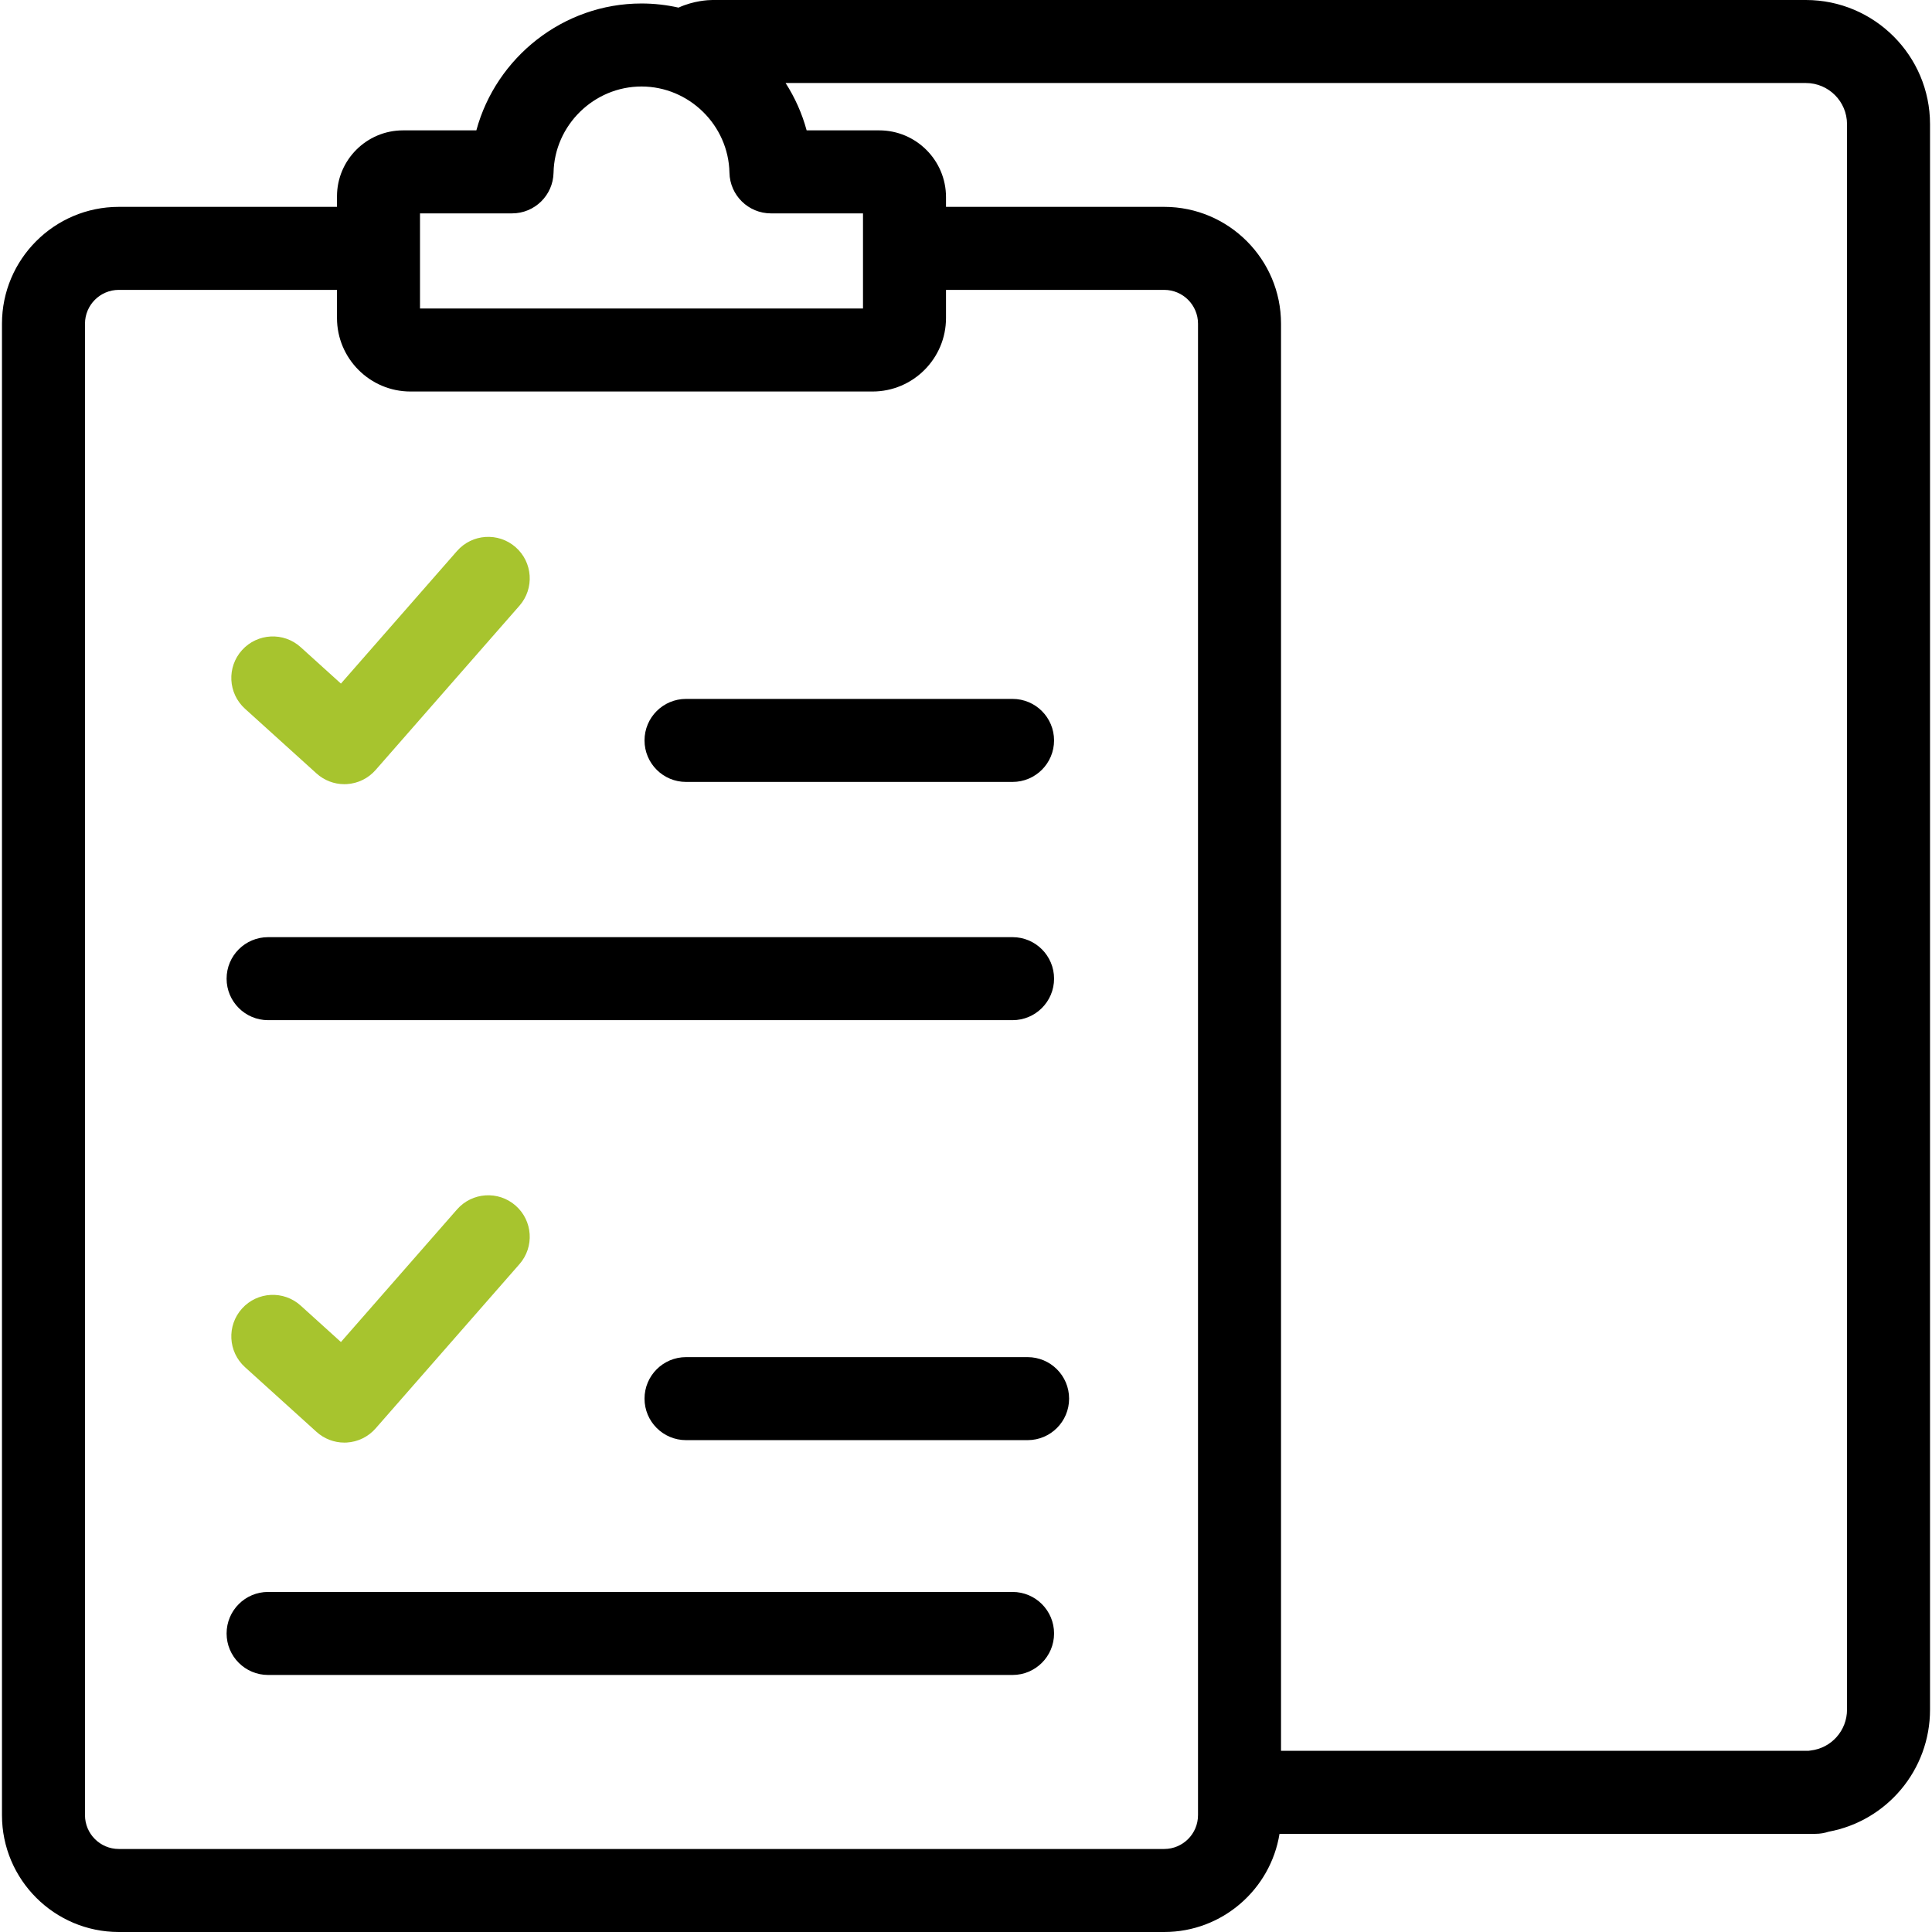 <svg xmlns="http://www.w3.org/2000/svg" width="20544" height="20544" viewBox="0 0 20544 20544" fill="none"><g clip-path="url(#clip0_468_86)"><path d="M3661.8 8338.64C3552.66 8338.64 3447.05 8298.2 3365.72 8224.57L2604.95 7536.26C2424.18 7372.71 2410.22 7093.6 2573.77 6912.84C2737.28 6732.12 3016.43 6718.11 3197.19 6881.66L3625.29 7268.99L4859.57 5859.36C5020.11 5675.95 5298.98 5657.45 5482.39 5818.03C5665.76 5978.61 5684.26 6257.48 5523.68 6440.85L3993.87 8188.01C3915.95 8277.01 3805.53 8330.98 3687.44 8337.88C3678.85 8338.4 3670.31 8338.64 3661.8 8338.64Z" fill="#A7C42E"></path><path d="M10767 8314.65H7294.91C7051.15 8314.65 6853.54 8117.04 6853.54 7873.28C6853.54 7629.52 7051.15 7431.9 7294.91 7431.9H10767C11010.8 7431.9 11208.4 7629.52 11208.4 7873.28C11208.4 8117.04 11010.8 8314.65 10767 8314.65Z" fill="black"></path><path d="M10767.1 10848H2850.91C2607.15 10848 2409.53 10650.4 2409.53 10406.6C2409.53 10162.9 2607.15 9965.27 2850.91 9965.27H10767.1C11010.8 9965.27 11208.5 10162.9 11208.5 10406.6C11208.5 10650.4 11010.8 10848 10767.1 10848Z" fill="black"></path><path d="M3661.8 15340C3552.66 15340 3447.05 15299.6 3365.72 15225.9L2604.95 14537.6C2424.18 14374.1 2410.22 14095 2573.77 13914.2C2737.28 13733.5 3016.43 13719.5 3197.19 13883L3625.29 14270.4L4859.57 12860.7C5020.11 12677.3 5298.98 12658.8 5482.39 12819.4C5665.8 12980 5684.3 13258.8 5523.72 13442.2L3993.87 15189.4C3915.95 15278.4 3805.53 15332.4 3687.44 15339.3C3678.85 15339.8 3670.31 15340 3661.8 15340Z" fill="#A7C42E"></path><path d="M10926.9 15313.8H7294.91C7051.15 15313.8 6853.54 15116.2 6853.54 14872.4C6853.54 14628.7 7051.15 14431.1 7294.91 14431.1H10926.9C11170.7 14431.1 11368.3 14628.7 11368.3 14872.4C11368.3 15116.2 11170.7 15313.8 10926.9 15313.8Z" fill="black"></path><path d="M10767.1 17810.8H2850.91C2607.15 17810.8 2409.53 17613.2 2409.53 17369.4C2409.53 17125.7 2607.15 16928 2850.91 16928H10767.1C11010.8 16928 11208.5 17125.7 11208.5 17369.4C11208.5 17613.2 11010.8 17810.8 10767.1 17810.8Z" fill="black"></path><path d="M19202.7 0H7574.33C7532.52 0.201 7378.32 6.821 7214.89 80.932C7087.94 52.403 6956.25 37.116 6821.35 37.116C5987.91 37.116 5274.69 612.187 5065.31 1386.28H4285.53C3898.36 1386.28 3583.34 1701.3 3583.34 2088.47V2199.73H1263.19C578.256 2199.73 21 2756.99 21 3441.92V19301.9C21 19986.7 578.216 20544 1263.19 20544H12379.6C12997 20544 13510.5 20091.1 13605.8 19500.1H19305.3C19353.4 19500.1 19400.6 19492.3 19445.2 19477.4C20065.8 19362.4 20523 18820 20523 18179.8V1320.35C20523 592.325 19930.7 0 19202.7 0ZM5444.86 2268.99C5685.17 2268.99 5881.3 2076.75 5886.15 1836.48C5896.3 1331.03 6315.85 919.825 6821.43 919.825C7327 919.825 7746.51 1331.03 7756.7 1836.48C7761.51 2076.75 7957.69 2268.99 8197.99 2268.99H9176.72V3280.42H4466.09V2268.99H5444.86ZM12739 19301.8C12739 19500 12577.8 19661.2 12379.6 19661.2H1263.19C1065.01 19661.2 903.75 19500 903.75 19301.8V3441.88C903.75 3243.7 1065.01 3082.44 1263.19 3082.44H3583.38V3381.57C3583.38 3812.52 3933.99 4163.17 4364.97 4163.17H9277.84C9708.82 4163.17 10059.4 3812.56 10059.4 3381.57V3082.44H12379.6C12577.8 3082.44 12739.1 3243.7 12739.1 3441.88V19301.8H12739ZM19640.3 18179.8C19640.3 18402.1 19473.9 18588.8 19253.4 18614.1C19245.4 18615 19237.5 18616.1 19229.8 18617.4H13621.8V3441.88C13621.8 2756.95 13064.5 2199.69 12379.6 2199.69H10059.4V2096.09C10059.4 1704.67 9740.96 1386.24 9349.54 1386.24H8577.42C8528.66 1205.96 8452.27 1036.67 8353.68 882.75H19202.7C19444 882.75 19640.3 1079.08 19640.3 1320.35V18179.8Z" fill="black"></path></g><defs><clipPath id="clip0_468_86"><rect width="20544" height="20544" fill="white"></rect></clipPath></defs></svg>